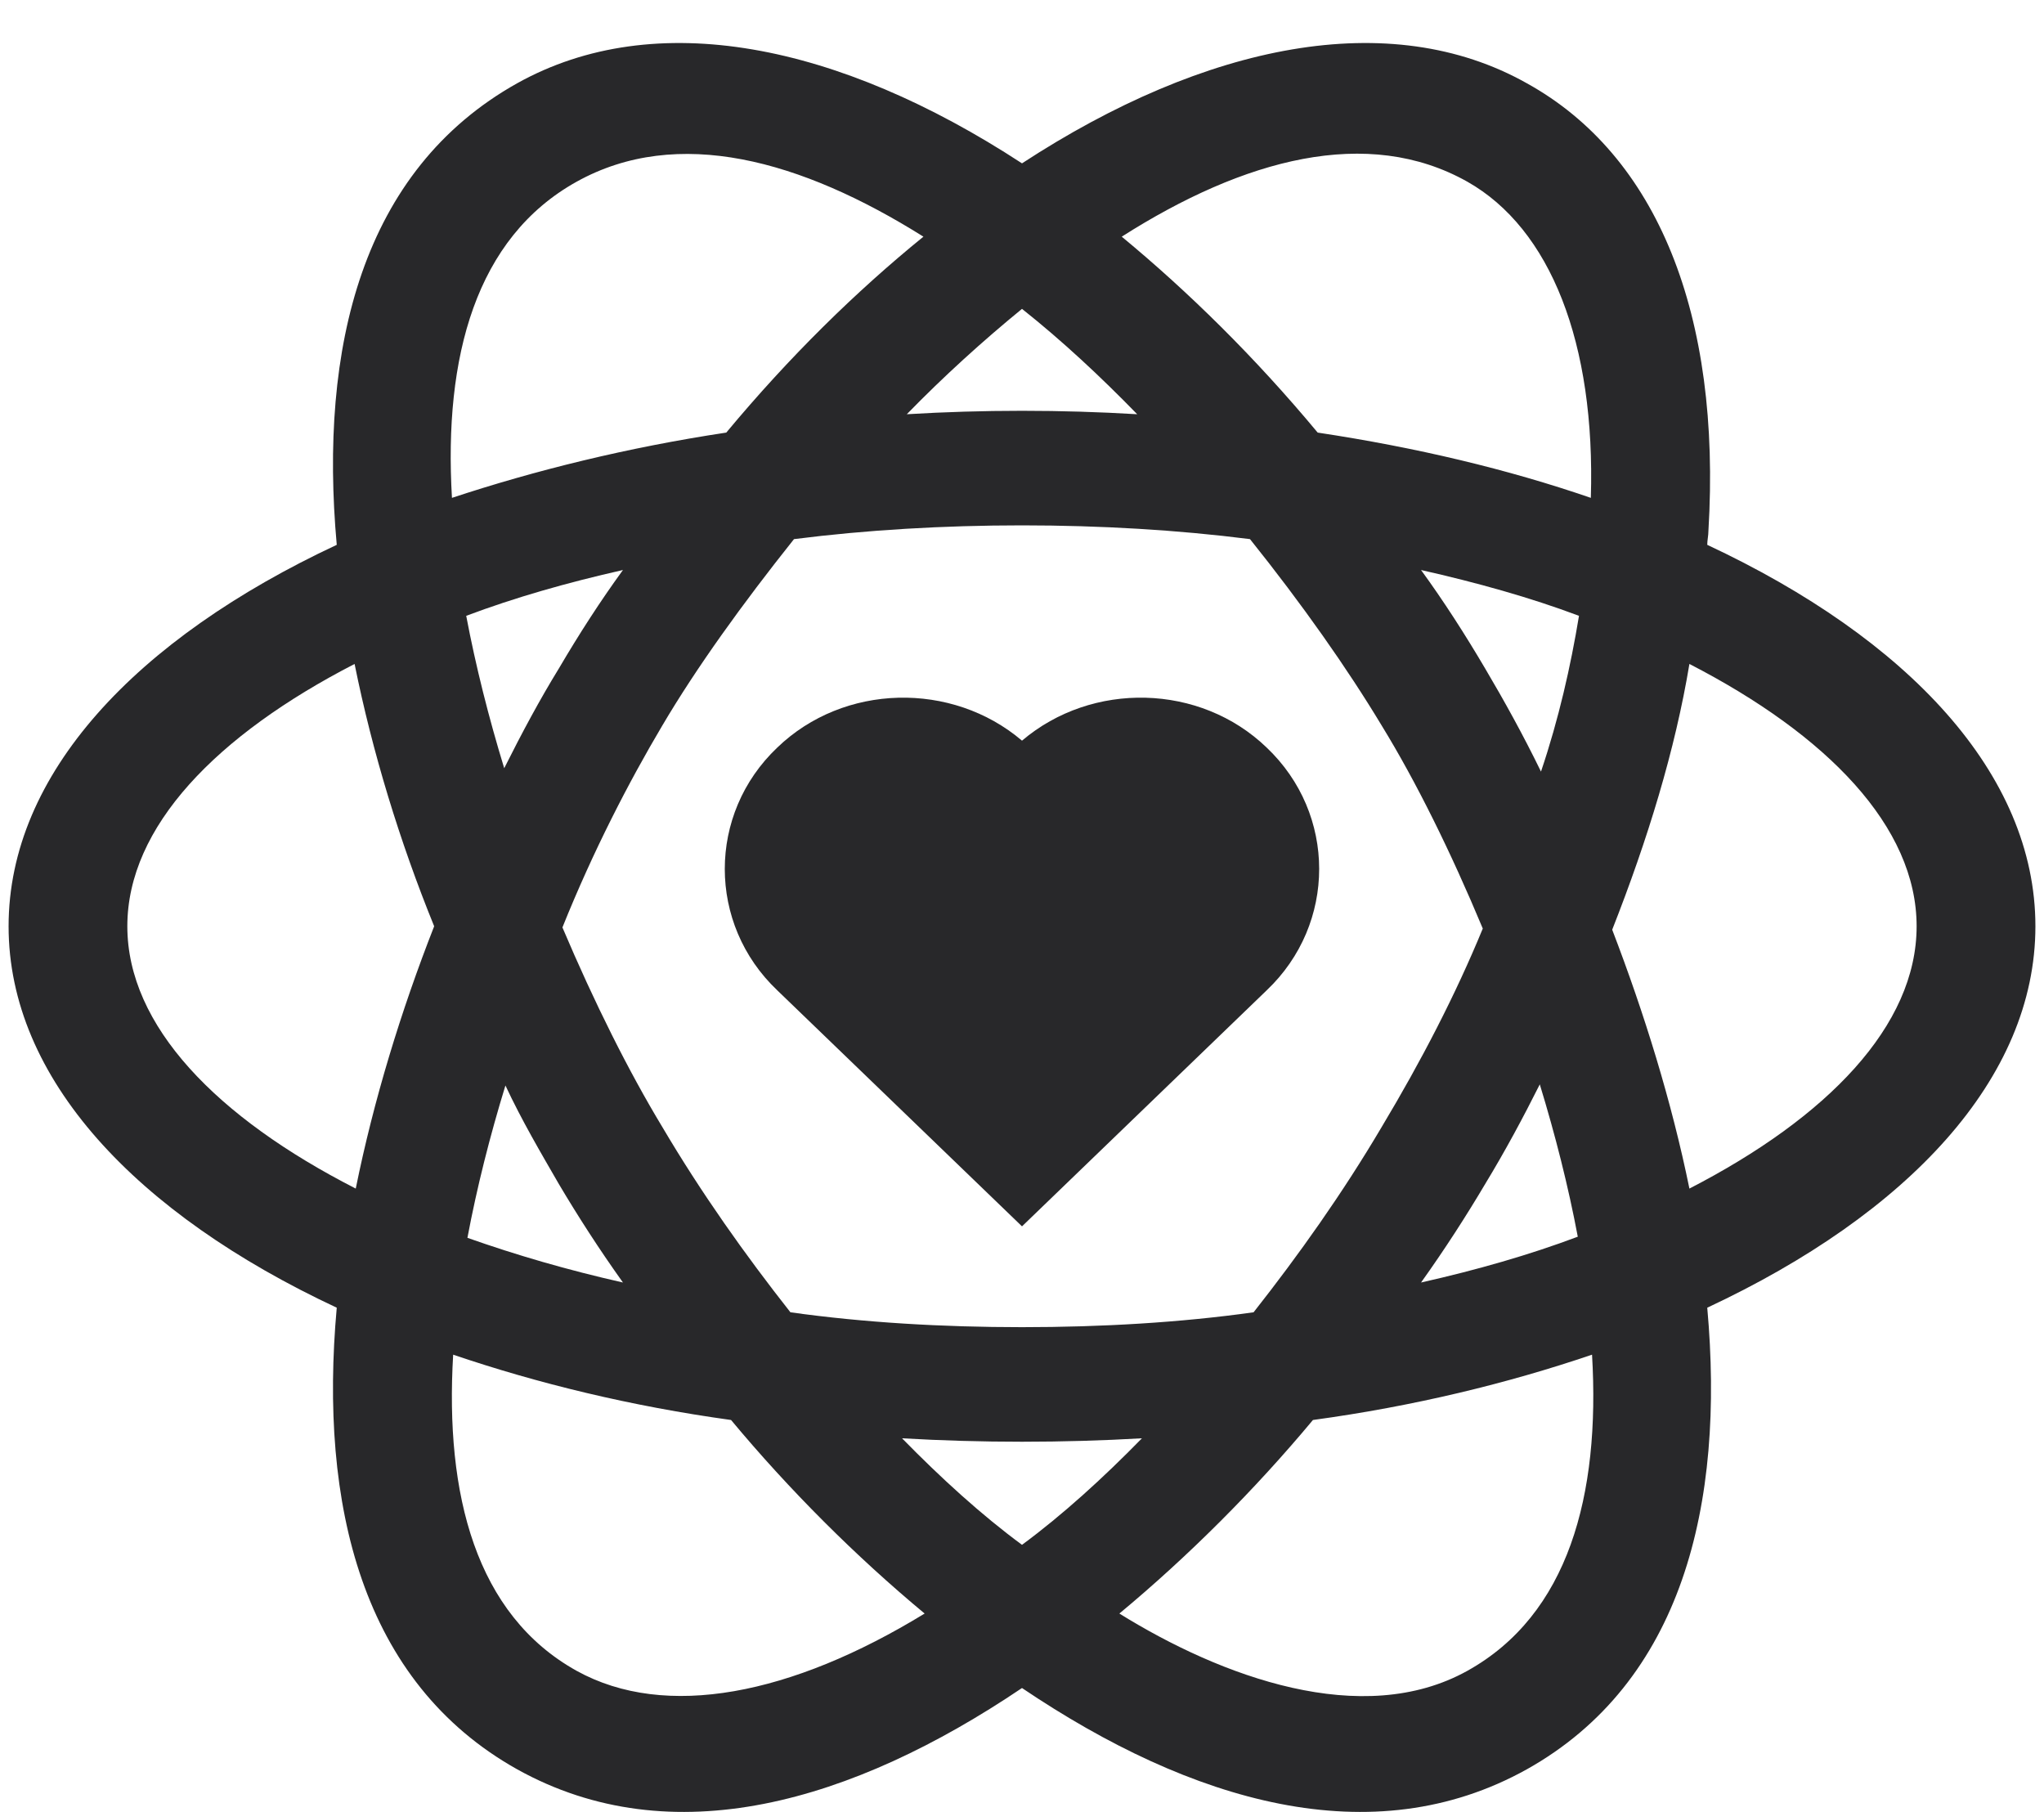<?xml version="1.0" encoding="UTF-8"?> <svg xmlns="http://www.w3.org/2000/svg" width="44" height="39" viewBox="0 0 44 39" fill="none"><path d="M36.751 11.727C36.751 11.628 36.776 11.529 36.776 11.431C37.057 6.771 35.677 3.344 32.865 1.791C29.925 0.139 25.962 0.928 22 3.516C18.038 0.928 14.101 0.139 11.135 1.791C7.786 3.664 6.866 7.486 7.249 11.727C2.929 13.748 0.185 16.658 0.185 19.937C0.185 23.216 2.929 26.126 7.249 28.147C6.866 32.388 7.786 36.21 11.135 38.084C14.459 39.933 18.344 38.798 22 36.333C25.656 38.798 29.541 39.933 32.865 38.084C36.214 36.21 37.134 32.388 36.751 28.147C41.071 26.126 43.815 23.216 43.815 19.937C43.815 16.658 41.071 13.748 36.751 11.727ZM31.587 3.911C33.376 4.922 34.348 7.387 34.245 10.716C32.456 10.1 30.487 9.631 28.365 9.311C27.011 7.683 25.579 6.278 24.147 5.094C26.78 3.418 29.439 2.703 31.587 3.911ZM33.172 16.608C32.788 15.819 32.379 15.08 31.97 14.389C31.535 13.65 31.075 12.935 30.59 12.269C31.791 12.54 32.942 12.861 33.99 13.255C33.811 14.34 33.555 15.474 33.172 16.608ZM33.964 26.619C32.916 27.013 31.791 27.334 30.59 27.605C31.101 26.89 31.561 26.175 31.97 25.485C32.405 24.769 32.788 24.054 33.146 23.34C33.478 24.424 33.76 25.534 33.964 26.619ZM22 28.566C20.287 28.566 18.6 28.468 17.015 28.246C16.044 27.013 15.098 25.682 14.254 24.252C13.538 23.068 12.797 21.589 12.107 19.962C12.771 18.31 13.538 16.83 14.254 15.622C14.995 14.365 15.992 12.984 17.092 11.604C18.651 11.406 20.313 11.308 22 11.308C23.687 11.308 25.349 11.406 26.908 11.604C28.033 13.009 29.004 14.389 29.746 15.622C30.487 16.83 31.229 18.334 31.919 19.986C31.331 21.416 30.589 22.846 29.746 24.252C28.902 25.682 27.956 27.013 26.985 28.246C25.4 28.468 23.713 28.566 22 28.566ZM24.582 30.958C23.738 31.821 22.869 32.61 22 33.251C21.131 32.61 20.262 31.821 19.418 30.958C20.262 31.007 21.131 31.032 22 31.032C22.869 31.032 23.738 31.007 24.582 30.958ZM10.036 13.255C11.084 12.861 12.209 12.54 13.41 12.269C12.925 12.935 12.464 13.65 12.03 14.389C11.621 15.055 11.237 15.77 10.854 16.535C10.522 15.45 10.241 14.34 10.036 13.255ZM10.88 23.364C11.237 24.128 11.646 24.819 12.03 25.485C12.439 26.175 12.899 26.89 13.41 27.605C12.209 27.334 11.11 27.013 10.062 26.643C10.266 25.558 10.547 24.449 10.88 23.364ZM19.52 8.916C20.313 8.102 21.156 7.338 22 6.648C22.869 7.338 23.687 8.102 24.48 8.916C23.662 8.867 22.844 8.842 22 8.842C21.156 8.842 20.338 8.867 19.52 8.916ZM12.413 3.911C14.586 2.703 17.245 3.442 19.878 5.094C18.421 6.278 16.989 7.683 15.634 9.311C13.512 9.631 11.519 10.124 9.729 10.716C9.55 7.683 10.241 5.119 12.413 3.911ZM2.741 19.937C2.741 17.792 4.667 15.819 7.633 14.291C8.016 16.189 8.604 18.113 9.346 19.937C8.63 21.762 8.042 23.685 7.658 25.583C4.667 24.055 2.741 22.082 2.741 19.937ZM12.413 35.963C10.241 34.755 9.576 32.166 9.755 29.158C11.57 29.775 13.589 30.268 15.737 30.564C16.989 32.068 18.421 33.498 19.904 34.73C17.041 36.481 14.331 37.023 12.413 35.963ZM31.587 35.963C29.326 37.22 26.282 36.088 24.096 34.73C25.579 33.498 27.011 32.067 28.263 30.564C30.436 30.268 32.456 29.775 34.271 29.158C34.45 32.191 33.76 34.755 31.587 35.963ZM36.367 25.583C35.984 23.709 35.396 21.811 34.705 20.011C35.472 18.063 36.06 16.14 36.367 14.291C39.333 15.819 41.258 17.792 41.258 19.937C41.258 22.082 39.333 24.055 36.367 25.583Z" fill="#28282A"></path><path d="M22 15.942C20.491 14.66 18.165 14.71 16.733 16.09C15.225 17.52 15.225 19.887 16.733 21.317L22 26.396L27.266 21.317C28.774 19.887 28.774 17.52 27.266 16.09C25.834 14.71 23.508 14.66 22 15.942Z" fill="#28282A"></path></svg> 